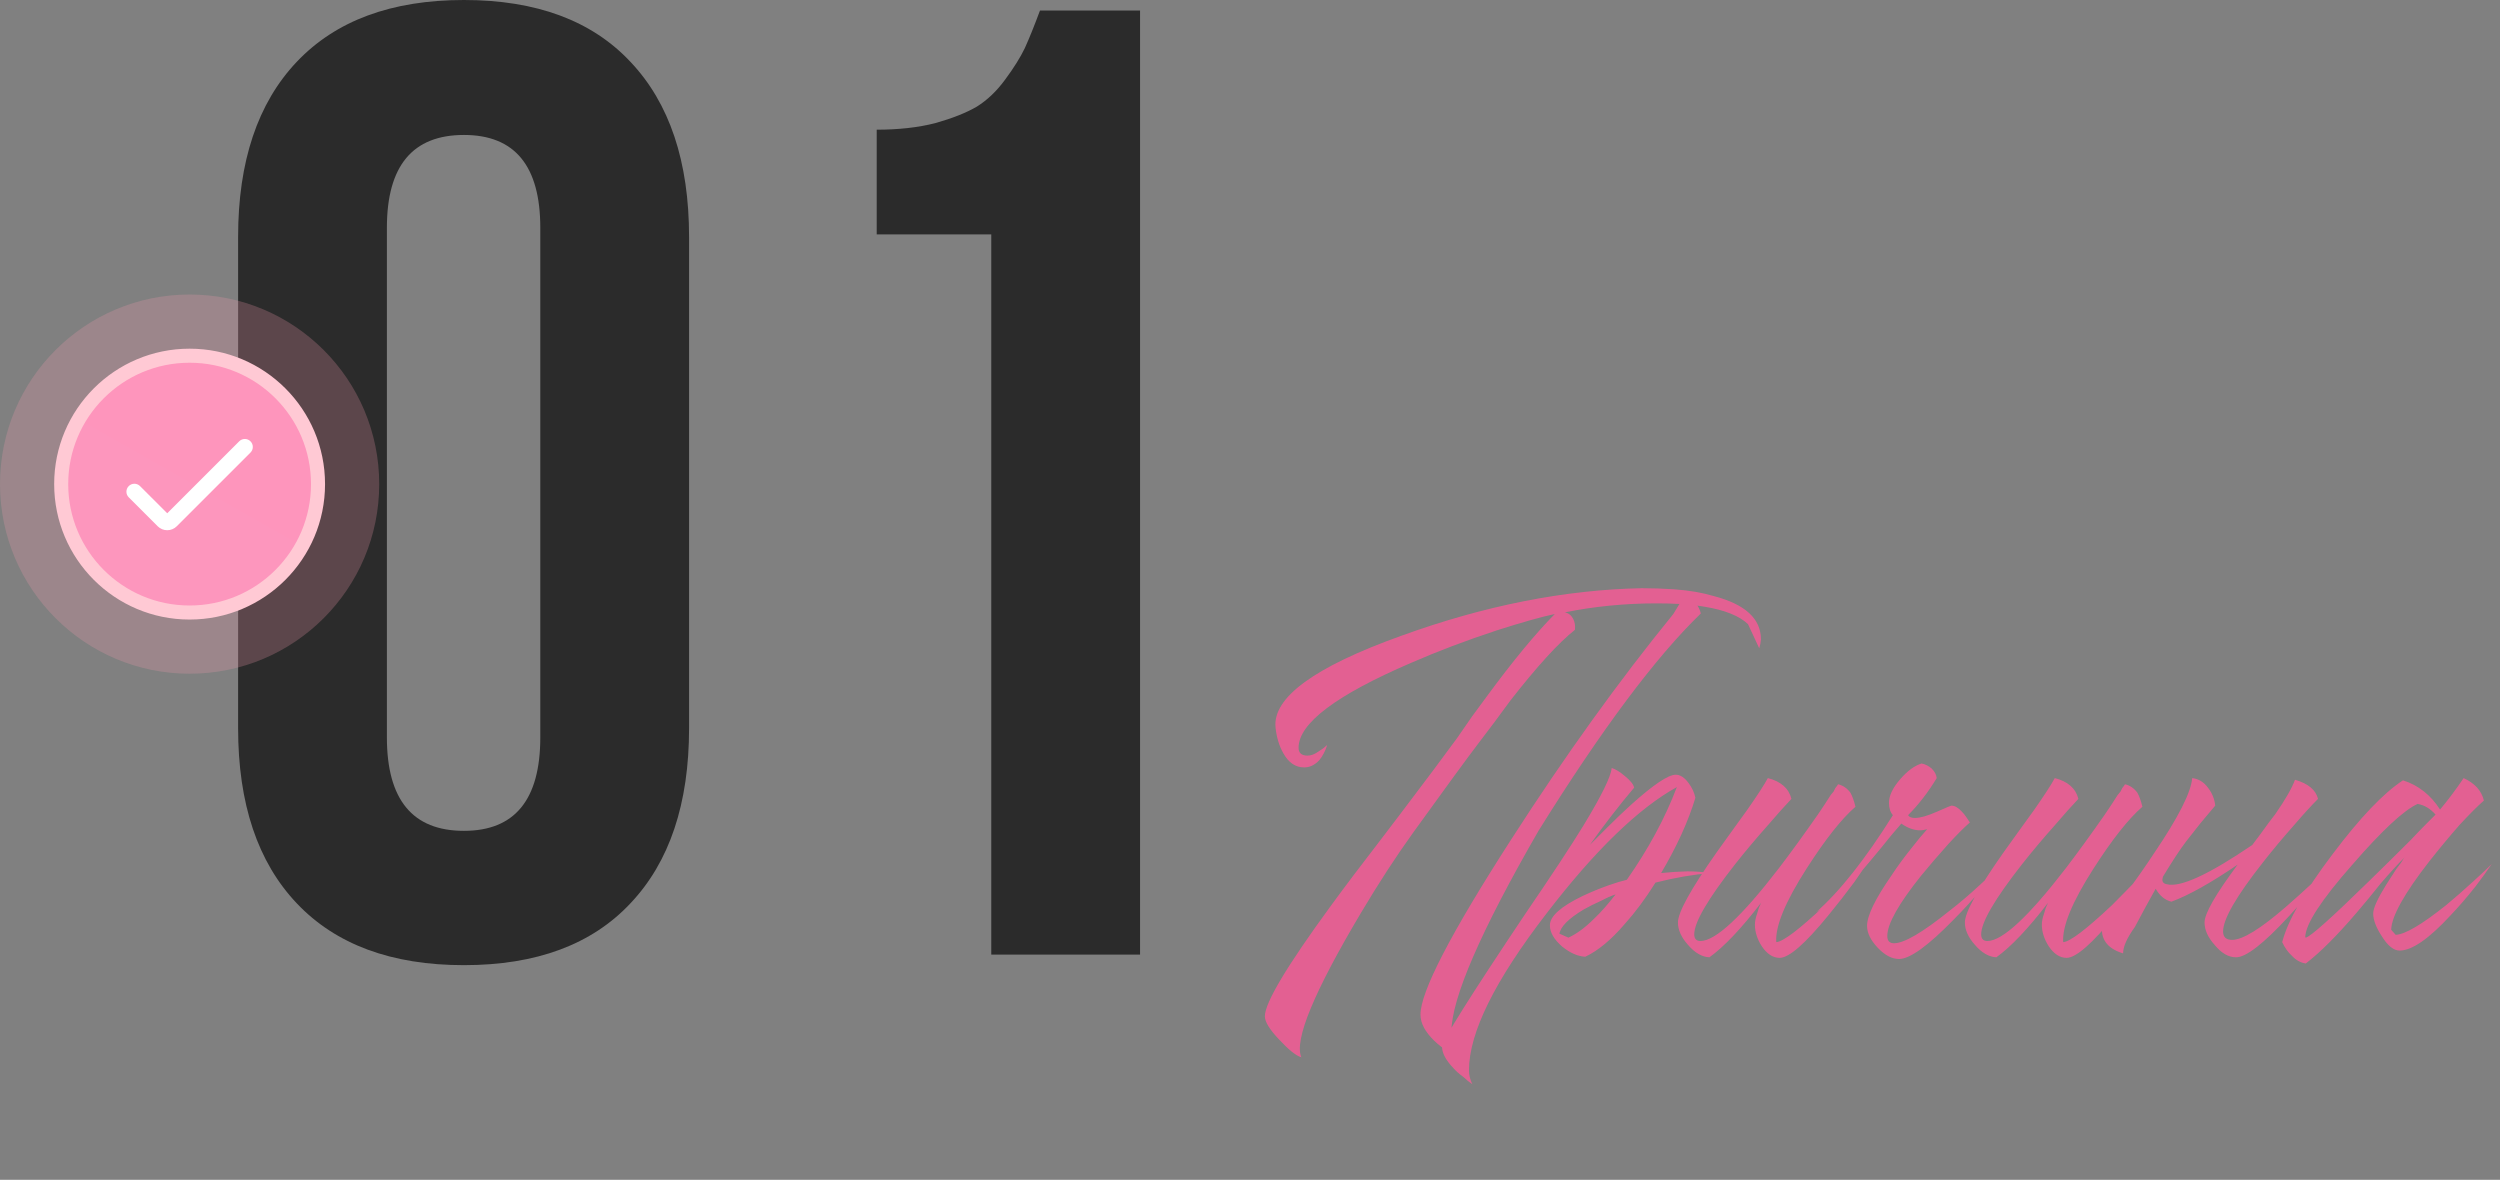 <?xml version="1.0" encoding="UTF-8"?> <svg xmlns="http://www.w3.org/2000/svg" width="178" height="84" viewBox="0 0 178 84" fill="none"><rect x="0" y="0" width="178" height="84" fill="#808080" stroke="none"/> <path d="M16.953 51.844V16.875C16.953 11.5 18.344 7.344 21.125 4.406C23.906 1.469 27.875 0 33.031 0C38.188 0 42.141 1.469 44.891 4.406C47.672 7.344 49.062 11.5 49.062 16.875V51.844C49.062 57.219 47.672 61.375 44.891 64.312C42.141 67.25 38.188 68.719 33.031 68.719C27.875 68.719 23.906 67.25 21.125 64.312C18.344 61.375 16.953 57.219 16.953 51.844ZM27.547 52.5C27.547 56.938 29.375 59.156 33.031 59.156C36.656 59.156 38.469 56.938 38.469 52.5V16.219C38.469 11.812 36.656 9.609 33.031 9.609C29.375 9.609 27.547 11.812 27.547 16.219V52.5Z" fill="#2B2B2B"></path> <path d="M62.422 16.688V9.234C63.984 9.234 65.375 9.078 66.594 8.766C67.812 8.422 68.797 8.031 69.547 7.594C70.297 7.125 70.969 6.484 71.562 5.672C72.188 4.828 72.656 4.078 72.969 3.422C73.281 2.734 73.641 1.844 74.047 0.75H81.172V67.969H70.578V16.688H62.422Z" fill="#2B2B2B"></path> <circle cx="13.5" cy="34.469" r="13.5" fill="#F39AAE" fill-opacity="0.25"></circle> <circle cx="13.5" cy="34.469" r="9.143" fill="url(#paint0_linear_689_535)" stroke="#FFC9D4"></circle> <path d="M11.906 37.752C11.651 37.752 11.406 37.65 11.226 37.469L9.167 35.411C8.945 35.19 8.945 34.831 9.167 34.609C9.388 34.387 9.747 34.387 9.969 34.609L11.906 36.546L17.032 31.421C17.253 31.199 17.613 31.199 17.834 31.421C18.056 31.642 18.056 32.002 17.834 32.223L12.587 37.469C12.407 37.65 12.162 37.752 11.906 37.752Z" fill="white"></path> <path d="M119.578 43H119.538C119.058 42.973 118.525 42.96 117.938 42.96C115.698 42.96 113.525 43.173 111.418 43.6C111.685 43.653 111.885 43.813 112.018 44.08C112.125 44.293 112.165 44.547 112.138 44.84C110.965 45.773 109.431 47.453 107.538 49.88L106.418 51.4L105.298 52.88C104.445 54 102.885 56.133 100.618 59.28C99.391 60.987 98.151 62.893 96.898 65C93.538 70.653 92.125 74.08 92.658 75.28C92.285 75.173 91.765 74.76 91.098 74.04C90.405 73.32 90.058 72.76 90.058 72.36C90.058 71.4 91.618 68.787 94.738 64.52C95.751 63.133 96.938 61.56 98.298 59.8C98.538 59.48 98.791 59.147 99.058 58.8C99.245 58.56 99.458 58.28 99.698 57.96C101.458 55.64 102.805 53.84 103.738 52.56L104.818 51L105.938 49.48C107.725 47.053 109.311 45.133 110.698 43.72C109.791 43.907 108.418 44.293 106.578 44.88C104.391 45.6 102.351 46.373 100.458 47.2C95.125 49.493 92.458 51.507 92.458 53.24C92.458 53.613 92.671 53.8 93.098 53.8C93.338 53.8 93.591 53.707 93.858 53.52L94.218 53.28L94.498 53.04C94.365 53.467 94.178 53.827 93.938 54.12C93.618 54.467 93.258 54.64 92.858 54.64C92.245 54.64 91.751 54.307 91.378 53.64C91.085 53.133 90.898 52.52 90.818 51.8C90.605 49.667 93.578 47.493 99.738 45.28C105.685 43.12 111.405 41.987 116.898 41.88C117.671 41.88 118.445 41.907 119.218 41.96C120.285 42.04 121.218 42.2 122.018 42.44C124.258 43.027 125.378 44.053 125.378 45.52L125.338 45.84L125.258 46.16L124.458 44.44C123.845 43.853 122.818 43.44 121.378 43.2C121.218 43.173 121.045 43.147 120.858 43.12C120.965 43.28 121.045 43.467 121.098 43.68C117.871 46.8 114.018 51.96 109.538 59.16C105.405 66.333 103.338 71.107 103.338 73.48C103.338 74.28 103.538 74.88 103.938 75.28C103.271 75.013 102.671 74.627 102.138 74.12C101.471 73.48 101.138 72.853 101.138 72.24C101.138 70.613 103.285 66.467 107.578 59.8C111.418 53.827 115.271 48.467 119.138 43.72L119.578 43ZM104.592 76.2C104.592 76.547 104.672 76.88 104.832 77.2L104.512 76.96L104.192 76.68C103.899 76.467 103.659 76.253 103.472 76.04C102.939 75.48 102.672 74.973 102.672 74.52C102.672 74.12 104.646 70.973 108.592 65.08C110.486 62.307 111.872 60.2 112.752 58.76C114.032 56.653 114.699 55.293 114.752 54.68C115.019 54.76 115.326 54.947 115.672 55.24C116.072 55.56 116.299 55.84 116.352 56.08C115.312 57.307 114.259 58.667 113.192 60.16C113.246 60.107 113.312 60.04 113.392 59.96L113.672 59.68C113.939 59.413 114.179 59.173 114.392 58.96C115.032 58.32 115.619 57.76 116.152 57.28C117.726 55.867 118.779 55.16 119.312 55.16C119.632 55.16 119.939 55.36 120.232 55.76C120.472 56.08 120.632 56.427 120.712 56.8C120.206 58.48 119.392 60.267 118.272 62.16L119.232 62.08L120.152 62.04C120.686 62.04 121.232 62.08 121.792 62.16C120.539 62.267 119.232 62.493 117.872 62.84C117.152 63.987 116.419 64.973 115.672 65.8C114.712 66.92 113.779 67.693 112.872 68.12C112.339 68.093 111.792 67.853 111.232 67.4C110.646 66.893 110.352 66.387 110.352 65.88C110.352 65.24 111.126 64.547 112.672 63.8C113.232 63.533 113.846 63.28 114.512 63.04C115.046 62.853 115.486 62.72 115.832 62.64C117.379 60.427 118.566 58.227 119.392 56.04C116.646 57.56 113.552 60.56 110.112 65.04C106.432 69.813 104.592 73.533 104.592 76.2ZM111.672 66.76C112.259 66.493 112.872 66.04 113.512 65.4C113.966 64.973 114.472 64.4 115.032 63.68C114.712 63.787 114.379 63.933 114.032 64.12C113.552 64.333 113.126 64.547 112.752 64.76C111.686 65.4 111.112 65.973 111.032 66.48L111.672 66.76ZM125.87 55.4C126.804 55.64 127.364 56.133 127.55 56.88C127.07 57.387 126.51 58.013 125.87 58.76C125.017 59.72 124.244 60.64 123.55 61.52C121.604 64 120.63 65.667 120.63 66.52C120.63 66.84 120.777 67 121.07 67C122.137 67 124.004 65.267 126.67 61.8C127.524 60.68 128.444 59.413 129.43 58C129.724 57.573 130.03 57.107 130.35 56.6L130.55 56.36L130.67 56.12C130.777 55.987 130.844 55.893 130.87 55.84C131.217 55.92 131.51 56.12 131.75 56.44C131.884 56.68 132.004 57.013 132.11 57.44C131.124 58.293 129.964 59.76 128.63 61.84C127.11 64.213 126.39 65.96 126.47 67.08C126.95 67.053 128.11 66.173 129.95 64.44C130.564 63.827 131.217 63.16 131.91 62.44C132.177 62.173 132.43 61.907 132.67 61.64C132.857 61.427 133.017 61.253 133.15 61.12C132.91 61.52 132.537 62.08 132.03 62.8C131.417 63.627 130.804 64.413 130.19 65.16C128.537 67.187 127.377 68.2 126.71 68.2C126.23 68.2 125.804 67.92 125.43 67.36C125.11 66.853 124.95 66.347 124.95 65.84C124.95 65.6 125.004 65.333 125.11 65.04L125.23 64.64L125.39 64.28C123.977 66.12 122.75 67.413 121.71 68.16C121.177 68.133 120.67 67.84 120.19 67.28C119.71 66.747 119.47 66.213 119.47 65.68C119.47 64.96 120.39 63.293 122.23 60.68L123.35 59.12L123.87 58.4L124.39 57.68C125.137 56.613 125.63 55.853 125.87 55.4ZM137.895 55.4C137.281 56.413 136.601 57.293 135.855 58.04C135.935 58.173 136.095 58.24 136.335 58.24C136.708 58.24 137.228 58.093 137.895 57.8C138.561 57.507 138.908 57.36 138.935 57.36C139.175 57.36 139.428 57.507 139.695 57.8C139.801 57.907 139.908 58.04 140.015 58.2C140.095 58.307 140.175 58.427 140.255 58.56C139.855 58.907 139.348 59.413 138.735 60.08C138.041 60.853 137.388 61.613 136.775 62.36C135.175 64.36 134.375 65.787 134.375 66.64C134.375 66.987 134.535 67.16 134.855 67.16C135.575 67.16 136.895 66.387 138.815 64.84C139.508 64.307 140.228 63.693 140.975 63C141.561 62.467 142.041 62.013 142.415 61.64C142.121 62.04 141.708 62.56 141.175 63.2C140.481 64.027 139.801 64.773 139.135 65.44C137.295 67.333 135.988 68.28 135.215 68.28C134.708 68.28 134.201 68.013 133.695 67.48C133.188 66.947 132.935 66.427 132.935 65.92C132.935 65.2 133.508 64.013 134.655 62.36C135.055 61.747 135.521 61.107 136.055 60.44C136.268 60.173 136.481 59.907 136.695 59.64C136.881 59.427 137.055 59.227 137.215 59.04C137.001 59.093 136.841 59.12 136.735 59.12C136.281 59.12 135.828 58.96 135.375 58.64L134.655 59.48L133.975 60.32C133.361 61.067 132.881 61.64 132.535 62.04C131.388 63.347 130.308 64.32 129.295 64.96C130.975 63.493 132.801 61.187 134.775 58.04C134.588 57.827 134.495 57.533 134.495 57.16C134.495 56.653 134.761 56.093 135.295 55.48C135.801 54.893 136.308 54.52 136.815 54.36C137.081 54.413 137.321 54.533 137.535 54.72C137.748 54.933 137.868 55.16 137.895 55.4ZM146.3 55.4C147.233 55.64 147.793 56.133 147.98 56.88C147.5 57.387 146.94 58.013 146.3 58.76C145.447 59.72 144.673 60.64 143.98 61.52C142.033 64 141.06 65.667 141.06 66.52C141.06 66.84 141.207 67 141.5 67C142.567 67 144.433 65.267 147.1 61.8C147.953 60.68 148.873 59.413 149.86 58C150.153 57.573 150.46 57.107 150.78 56.6L150.98 56.36L151.1 56.12C151.207 55.987 151.273 55.893 151.3 55.84C151.647 55.92 151.94 56.12 152.18 56.44C152.313 56.68 152.433 57.013 152.54 57.44C151.553 58.293 150.393 59.76 149.06 61.84C147.54 64.213 146.82 65.96 146.9 67.08C147.38 67.053 148.54 66.173 150.38 64.44C150.993 63.827 151.647 63.16 152.34 62.44C152.607 62.173 152.86 61.907 153.1 61.64C153.287 61.427 153.447 61.253 153.58 61.12C153.34 61.52 152.967 62.08 152.46 62.8C151.847 63.627 151.233 64.413 150.62 65.16C148.967 67.187 147.807 68.2 147.14 68.2C146.66 68.2 146.233 67.92 145.86 67.36C145.54 66.853 145.38 66.347 145.38 65.84C145.38 65.6 145.433 65.333 145.54 65.04L145.66 64.64L145.82 64.28C144.407 66.12 143.18 67.413 142.14 68.16C141.607 68.133 141.1 67.84 140.62 67.28C140.14 66.747 139.9 66.213 139.9 65.68C139.9 64.96 140.82 63.293 142.66 60.68L143.78 59.12L144.3 58.4L144.82 57.68C145.567 56.613 146.06 55.853 146.3 55.4ZM160.364 60.16L160.964 59.36C161.364 58.8 161.711 58.333 162.004 57.96C162.724 56.92 163.191 56.107 163.404 55.52C164.338 55.787 164.884 56.24 165.044 56.88C164.564 57.36 164.004 57.973 163.364 58.72C162.538 59.653 161.791 60.547 161.124 61.4C159.231 63.8 158.284 65.44 158.284 66.32C158.284 66.72 158.498 66.92 158.924 66.92C159.671 66.92 160.951 66.133 162.764 64.56C163.378 64.027 164.058 63.413 164.804 62.72C165.071 62.453 165.351 62.173 165.644 61.88L165.964 61.56L166.124 61.4L166.244 61.28C166.111 61.467 165.938 61.693 165.724 61.96C165.484 62.253 165.231 62.573 164.964 62.92C164.298 63.747 163.644 64.507 163.004 65.2C161.191 67.173 159.924 68.16 159.204 68.16C158.671 68.16 158.164 67.867 157.684 67.28C157.204 66.747 156.964 66.213 156.964 65.68C156.964 65.04 157.751 63.667 159.324 61.56C157.404 62.867 155.831 63.747 154.604 64.2C154.151 64.093 153.778 63.787 153.484 63.28C153.031 64.08 152.538 64.987 152.004 66C151.444 66.773 151.164 67.4 151.164 67.88C150.018 67.533 149.524 66.84 149.684 65.8C150.164 65.213 150.698 64.52 151.284 63.72C152.058 62.68 152.751 61.693 153.364 60.76C155.098 58.2 156.004 56.413 156.084 55.4C156.538 55.453 156.911 55.68 157.204 56.08C157.498 56.453 157.671 56.88 157.724 57.36L156.684 58.6L155.644 59.92C155.218 60.48 154.658 61.333 153.964 62.48L154.004 62.44C153.898 62.733 153.991 62.907 154.284 62.96C155.244 63.2 157.271 62.267 160.364 60.16ZM168.972 65.04C168.972 64.667 169.279 63.987 169.892 63C170.105 62.68 170.345 62.307 170.612 61.88C170.719 61.747 170.839 61.587 170.972 61.4L171.092 61.2L171.212 61.04C170.705 61.547 170.132 62.173 169.492 62.92L168.652 63.96L167.812 64.96C166.399 66.613 165.185 67.827 164.172 68.6C163.799 68.547 163.465 68.36 163.172 68.04C162.905 67.8 162.679 67.48 162.492 67.08C162.892 65.533 164.092 63.44 166.092 60.8C168.039 58.213 169.705 56.467 171.092 55.56C172.185 55.907 173.065 56.6 173.732 57.64C174.292 56.973 174.852 56.227 175.412 55.4C176.212 55.773 176.692 56.307 176.852 57C176.425 57.373 175.852 57.947 175.132 58.72C174.385 59.573 173.665 60.44 172.972 61.32C171.185 63.613 170.279 65.24 170.252 66.2L170.572 66.56C171.239 66.533 172.439 65.827 174.172 64.44C174.785 63.933 175.425 63.373 176.092 62.76C176.625 62.28 177.065 61.867 177.412 61.52C177.065 62.027 176.679 62.56 176.252 63.12C175.639 63.893 175.052 64.573 174.492 65.16C172.945 66.84 171.732 67.68 170.852 67.68C170.425 67.68 169.999 67.333 169.572 66.64C169.172 66.027 168.972 65.493 168.972 65.04ZM173.412 58C173.039 57.573 172.612 57.32 172.132 57.24C171.145 57.693 169.599 59.133 167.492 61.56C165.279 64.067 164.159 65.787 164.132 66.72L164.172 66.76C164.519 66.68 166.025 65.333 168.692 62.72C169.599 61.84 170.585 60.867 171.652 59.8C172.025 59.4 172.385 59.027 172.732 58.68C173.025 58.387 173.252 58.16 173.412 58Z" fill="#E36092"></path> <defs> <linearGradient id="paint0_linear_689_535" x1="19.928" y1="22.255" x2="6.428" y2="46.04" gradientUnits="userSpaceOnUse"> <stop stop-color="#FF94BB"></stop> <stop offset="1" stop-color="#FC97BE"></stop> </linearGradient> </defs> </svg> 